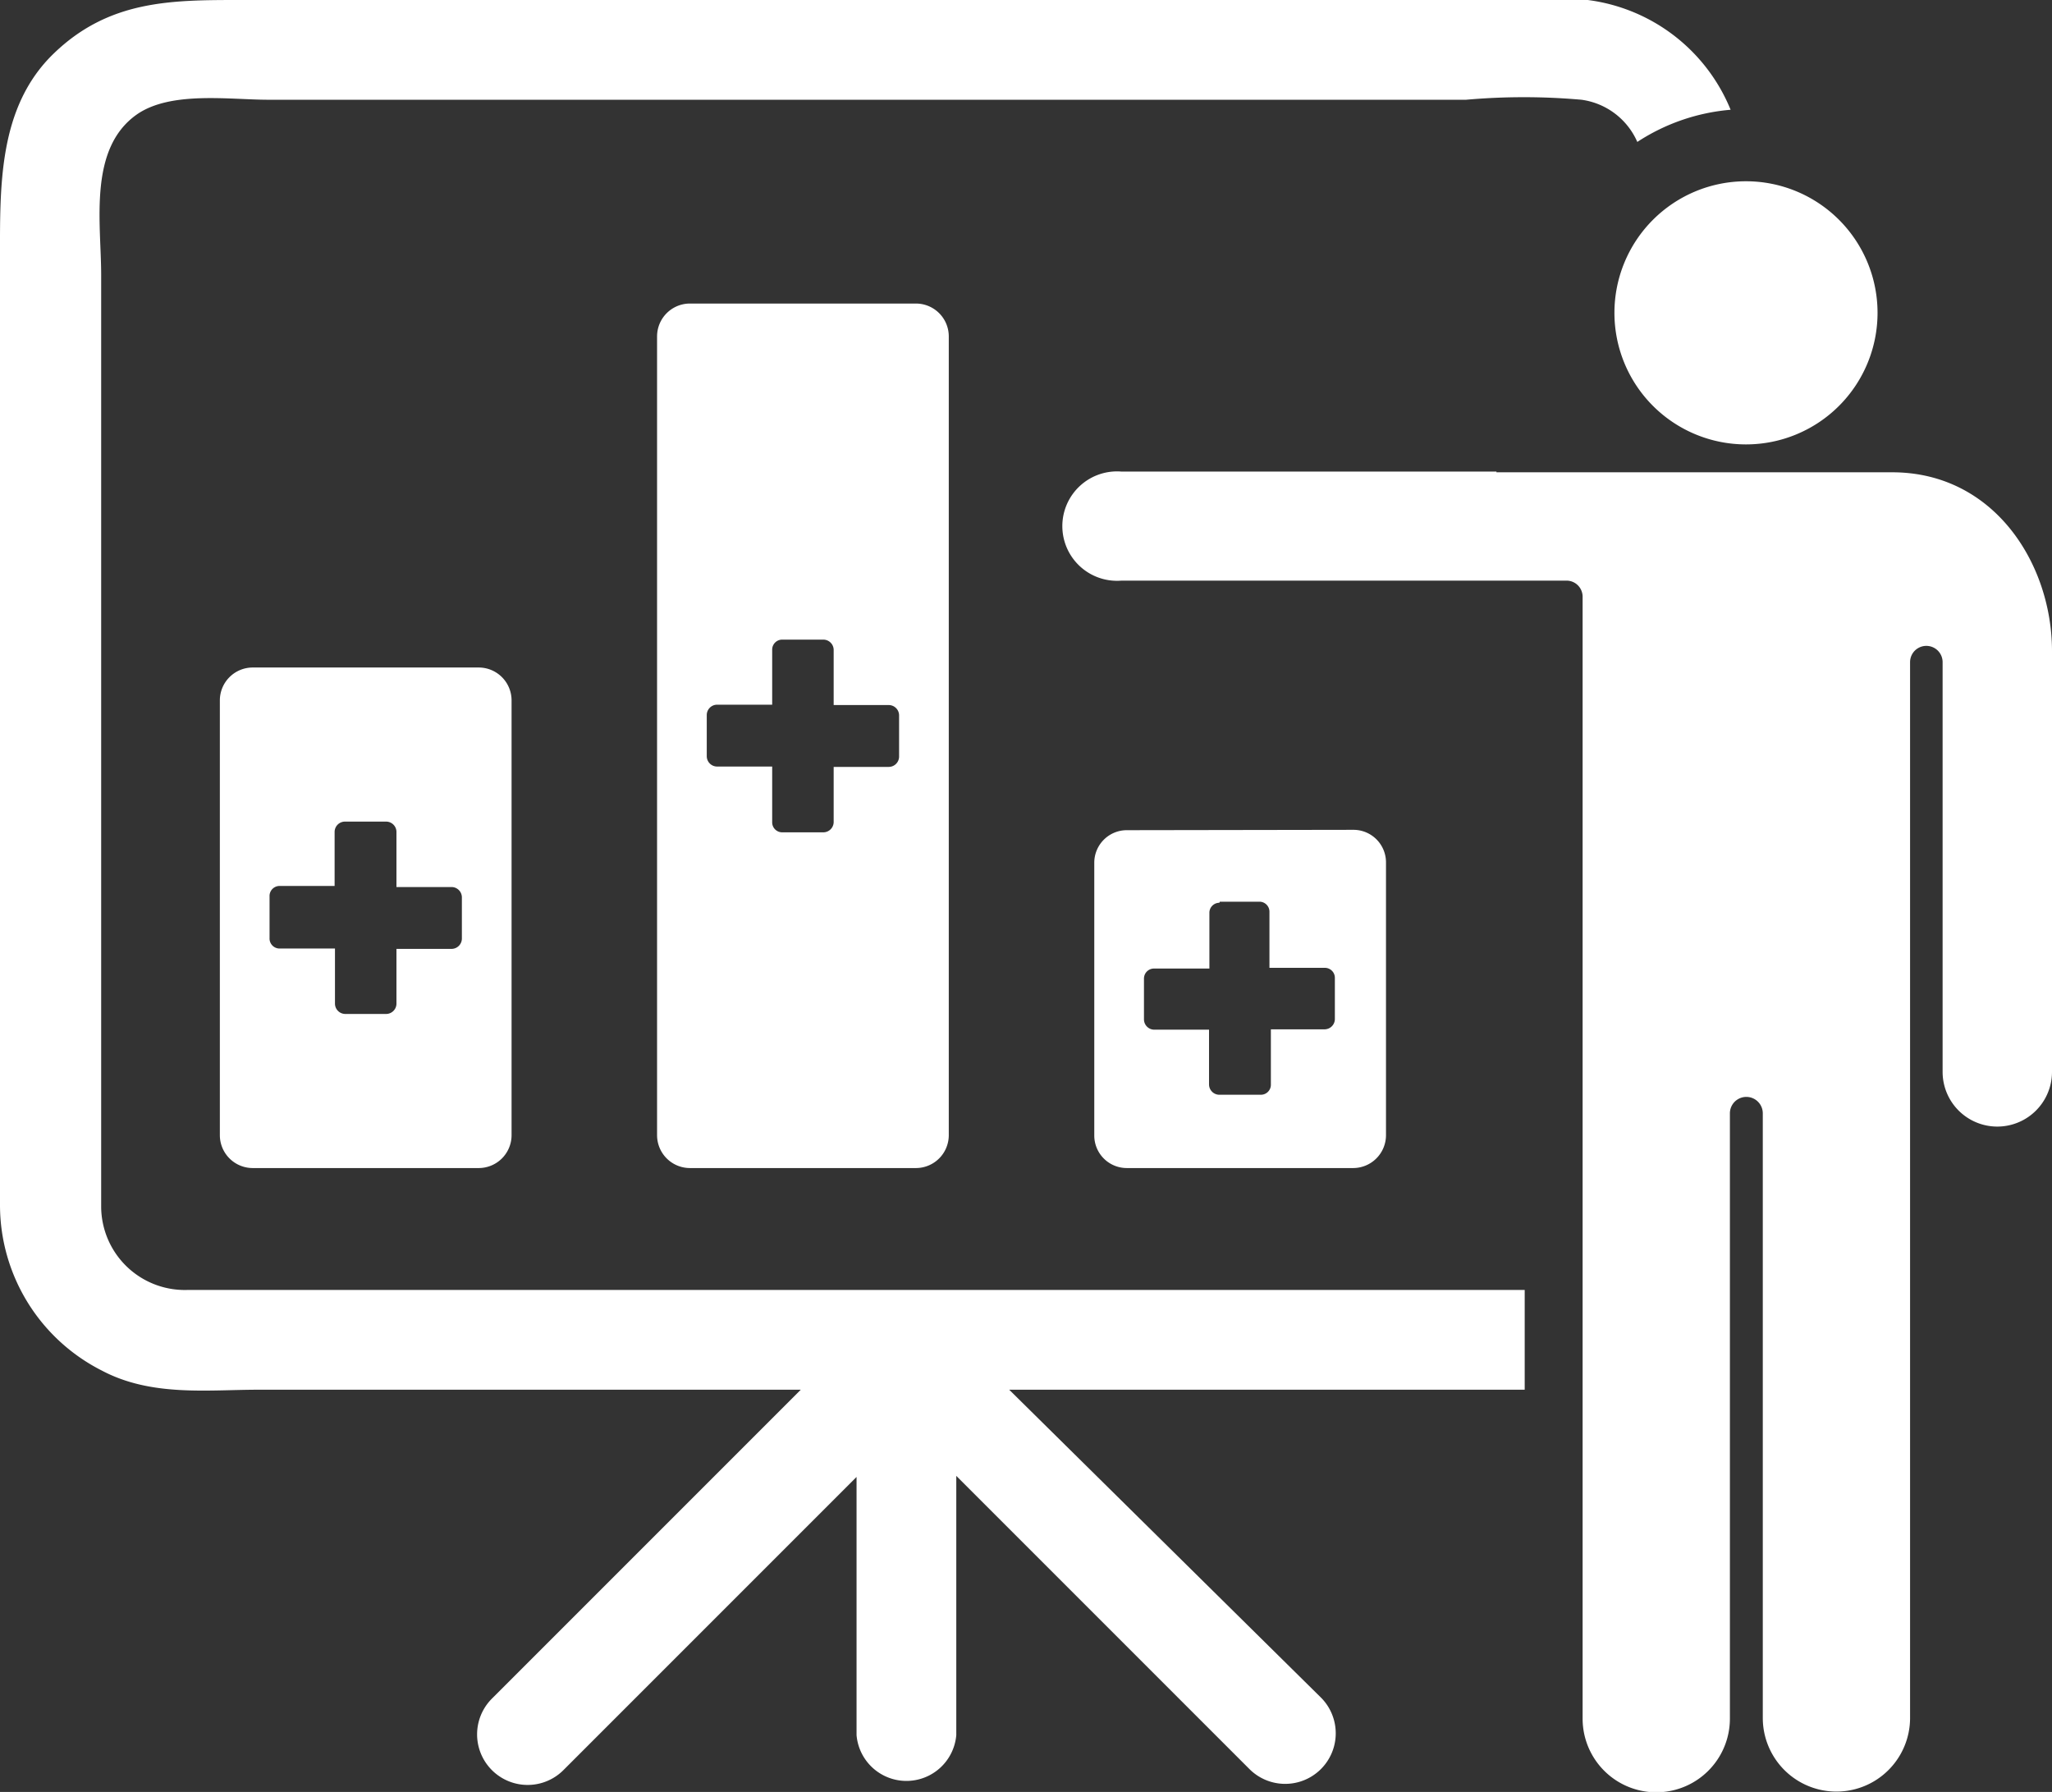 <svg id="Capa_1" data-name="Capa 1" xmlns="http://www.w3.org/2000/svg" viewBox="0 0 57.4 50.12"><rect x="0" y="0" width="57.4" height="50.12" fill="#333333" stroke="none"/><defs><style>.cls-1{fill:#fff;}</style></defs><title>slideshow</title><path id="rect4699" class="cls-1" d="M43.63,16.12H33.14a1.53,1.53,0,1,0,0,3.05H45.58a.45.45,0,0,1,.46.44V51a2.06,2.06,0,1,0,4.12,0V34.07a.46.46,0,0,1,.92,0c0,5.76,0,11.7,0,16.91a2.06,2.06,0,0,0,4.12,0q0-14.76,0-29.53a.45.45,0,0,1,.91,0V32.91a1.53,1.53,0,1,0,3.06,0V21.14c0-2.44-1.62-5-4.47-5H43.63Z" transform="translate(-1.77 -2.93)"/><path id="path4635" class="cls-1" d="M46.93,11.68A3.68,3.68,0,1,0,50.6,8,3.68,3.68,0,0,0,46.93,11.68Z" transform="translate(-1.77 -2.93)"/><path id="rect4639" class="cls-1" d="M8.84,21.6a.92.92,0,0,0-.92.92V34.68a.92.92,0,0,0,.92.92h6.32a.92.92,0,0,0,.92-.92V22.52a.92.92,0,0,0-.92-.92Zm2.59,4.31h1.14a.29.29,0,0,1,.29.29v1.54H14.4a.29.29,0,0,1,.29.29v1.15a.29.29,0,0,1-.29.29H12.86V31a.29.29,0,0,1-.29.29H11.43a.29.29,0,0,1-.29-.29V29.46H9.59a.28.28,0,0,1-.28-.29V28a.28.28,0,0,1,.28-.29h1.54V26.2A.29.29,0,0,1,11.43,25.91Z" transform="translate(-1.77 -2.93)"/><path id="rect4641" class="cls-1" d="M33.3,26.15a.91.91,0,0,0-.92.92v7.61a.91.91,0,0,0,.92.92h6.32a.92.92,0,0,0,.92-.92V27.06a.91.91,0,0,0-.92-.92Zm2.59,2H37a.28.28,0,0,1,.28.28V30h1.54a.28.28,0,0,1,.29.28v1.15a.29.29,0,0,1-.29.29H37.32v1.54a.28.28,0,0,1-.28.29H35.88a.29.29,0,0,1-.29-.29V31.73H34.06a.29.29,0,0,1-.29-.29V30.3a.28.28,0,0,1,.29-.28H35.6V28.47A.28.28,0,0,1,35.88,28.18Z" transform="translate(-1.77 -2.93)"/><path id="rect4643" class="cls-1" d="M21.07,11.42a.92.92,0,0,0-.92.92V34.68a.92.92,0,0,0,.92.92h6.32a.92.92,0,0,0,.92-.92V12.34a.92.92,0,0,0-.92-.92Zm2.58,9.4H24.8a.29.29,0,0,1,.29.29v1.54h1.54a.29.29,0,0,1,.29.29v1.15a.29.29,0,0,1-.29.29H25.09v1.54a.29.29,0,0,1-.29.29H23.65a.28.28,0,0,1-.28-.29V24.37H21.83a.29.29,0,0,1-.29-.29V22.93a.29.29,0,0,1,.29-.29h1.54V21.11A.28.28,0,0,1,23.65,20.82Z" transform="translate(-1.77 -2.93)"/><path id="path4645" class="cls-1" d="M8.5,2.93c-1.94,0-3.68,0-5.23,1.5s-1.5,3.7-1.5,5.73V36.64a5.19,5.19,0,0,0,2.84,4.62C6,42,7.57,41.8,9,41.8H24.17l-8.64,8.64a1.4,1.4,0,0,0,2,2l8.2-8.2v7.22a1.4,1.4,0,0,0,2.79,0V44.21l8.2,8.2a1.4,1.4,0,0,0,2-2L30,41.8H44.42q0-1.4,0-2.79H7a2.34,2.34,0,0,1-2.4-2.32V10.62c0-1.45-.37-3.53,1-4.49.95-.66,2.59-.41,3.68-.41H42.78a18.28,18.28,0,0,1,3.23,0A2,2,0,0,1,47.57,6.9,5.62,5.62,0,0,1,50.18,6a5,5,0,0,0-4.66-3.11H8.5Z" transform="translate(-1.77 -2.93)"/></svg>